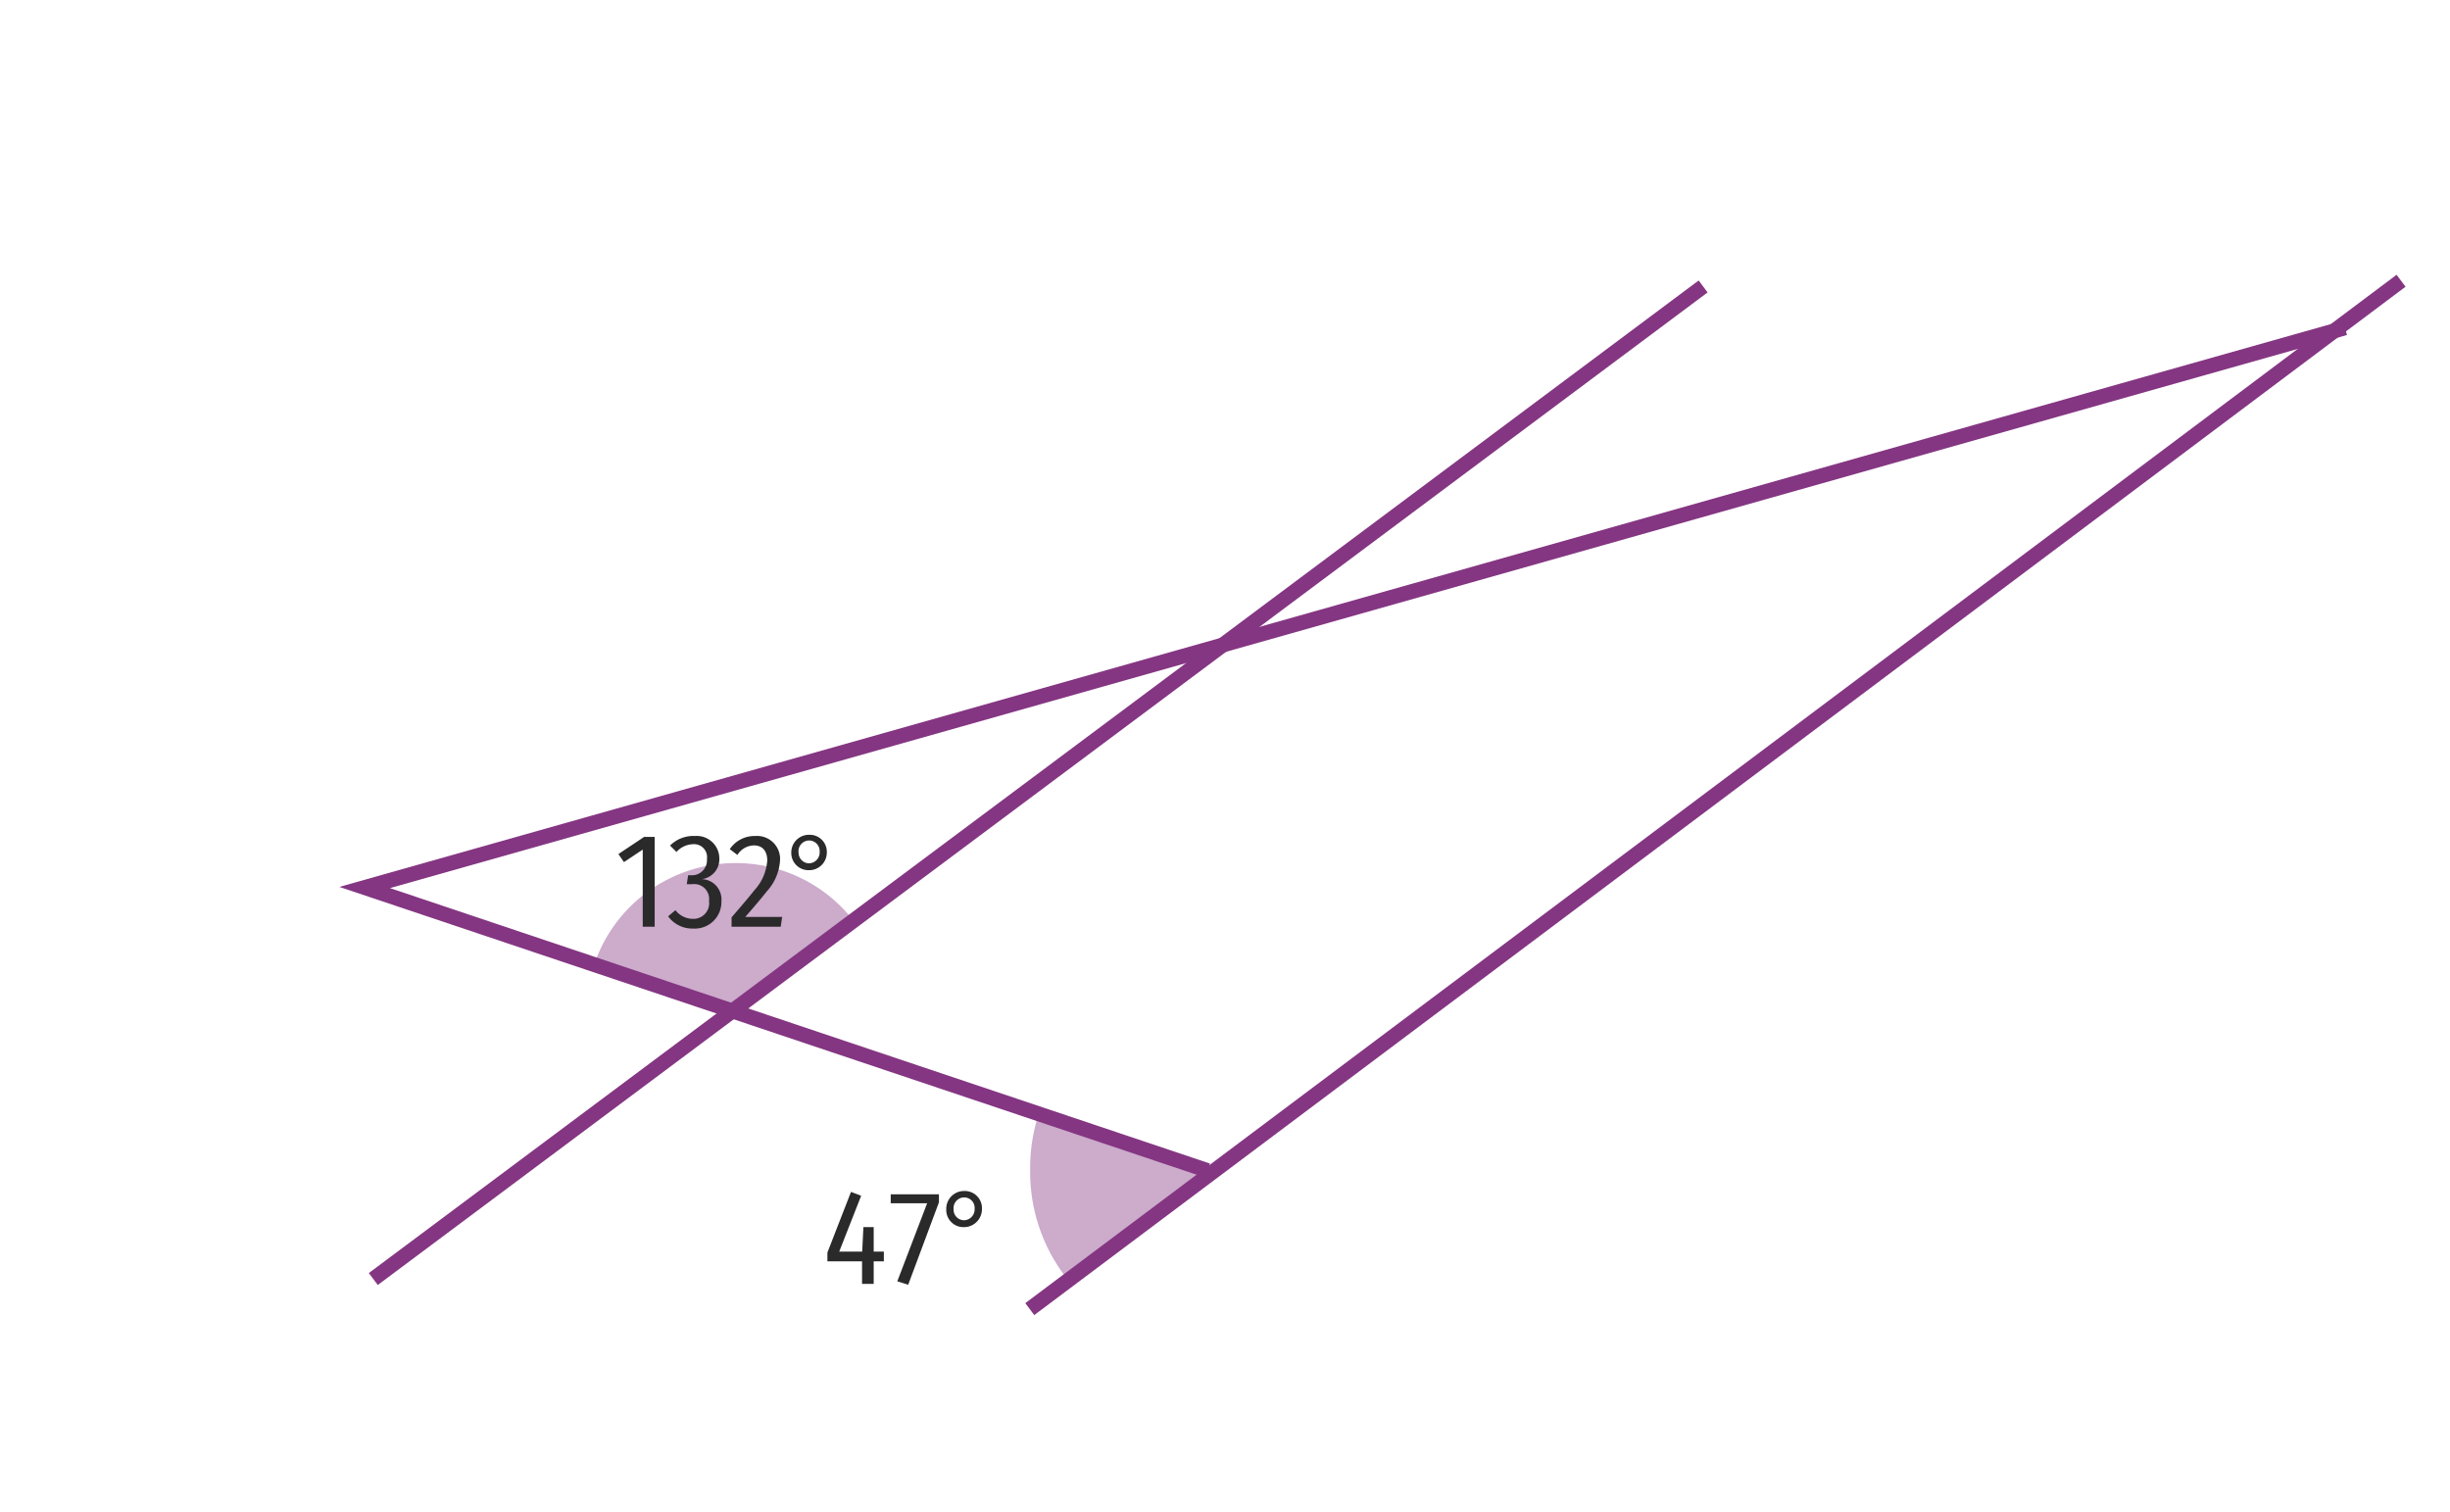<svg id="Calque_1" data-name="Calque 1" xmlns="http://www.w3.org/2000/svg" viewBox="0 0 164.1 101.28"><defs><style>.cls-1{fill:#ccabcb;}.cls-2{fill:#2b2a2b;}.cls-3{fill:#843682;}</style></defs><path class="cls-1" d="M69,78.4A11.56,11.56,0,0,0,71.75,86l9.52-7.1L69.55,74.69A11.68,11.68,0,0,0,69,78.4Z"/><path class="cls-1" d="M39.82,64.55a10,10,0,0,1,17.42-2.78l-8,6Z"/><path class="cls-2" d="M43.85,62.08h-.8V56.91l-1.26.84-.37-.54,1.72-1.15h.71v6Z"/><path class="cls-2" d="M48.18,57.47A1.34,1.34,0,0,1,47,58.89a1.36,1.36,0,0,1,1.32,1.48,1.78,1.78,0,0,1-1.89,1.83,2,2,0,0,1-1.68-.82l.49-.41a1.49,1.49,0,0,0,1.17.58,1.05,1.05,0,0,0,1.08-1.2,1,1,0,0,0-1.14-1.12H46l.09-.6h.26a1,1,0,0,0,1-1.08.87.87,0,0,0-.93-1,1.54,1.54,0,0,0-1.11.52l-.43-.43A2.21,2.21,0,0,1,46.56,56,1.51,1.51,0,0,1,48.18,57.47Z"/><path class="cls-2" d="M52.25,57.57a3.37,3.37,0,0,1-.89,2.14q-.47.6-1.44,1.71h2.47l-.1.66H49v-.63c.69-.8,1.21-1.41,1.53-1.82a3.26,3.26,0,0,0,.86-2c0-.57-.28-1-.89-1a1.34,1.34,0,0,0-1.11.64l-.51-.39A2,2,0,0,1,50.6,56,1.54,1.54,0,0,1,52.25,57.57Z"/><path class="cls-2" d="M55.38,57.09a1.18,1.18,0,0,1-1.2,1.2A1.15,1.15,0,0,1,53,57.13a1.18,1.18,0,0,1,1.2-1.21A1.14,1.14,0,0,1,55.38,57.09Zm-1.89,0a.71.71,0,0,0,.7.74.73.73,0,0,0,.71-.77.71.71,0,0,0-.71-.76A.72.72,0,0,0,53.49,57.13Z"/><path class="cls-2" d="M55.42,84.49V83.9L57,79.84l.68.26-1.47,3.74h1.54l.08-1.64h.69v1.64h.68v.65h-.68V86h-.78V84.49Z"/><path class="cls-2" d="M62.89,80.54l-2.06,5.52-.73-.23,2-5.23H59.66V80h3.23v.59Z"/><path class="cls-2" d="M65.77,81a1.2,1.2,0,0,1-1.21,1.2A1.15,1.15,0,0,1,63.38,81a1.19,1.19,0,0,1,1.2-1.22A1.15,1.15,0,0,1,65.77,81Zm-1.9,0a.71.71,0,0,0,.7.74.73.73,0,0,0,.71-.78.7.7,0,0,0-.71-.75A.72.72,0,0,0,63.87,81Z"/><polygon class="cls-3" points="80.72 78.88 22.73 59.41 156.93 21.48 157.2 22.44 26.12 59.49 81.04 77.94 80.72 78.88"/><rect class="cls-3" x="57.55" y="53.04" width="114.81" height="1" transform="matrix(0.8, -0.6, 0.6, 0.8, -9.19, 79.39)"/><rect class="cls-3" x="13.97" y="51.94" width="111.15" height="1" transform="translate(-17.56 52.01) rotate(-36.74)"/></svg>